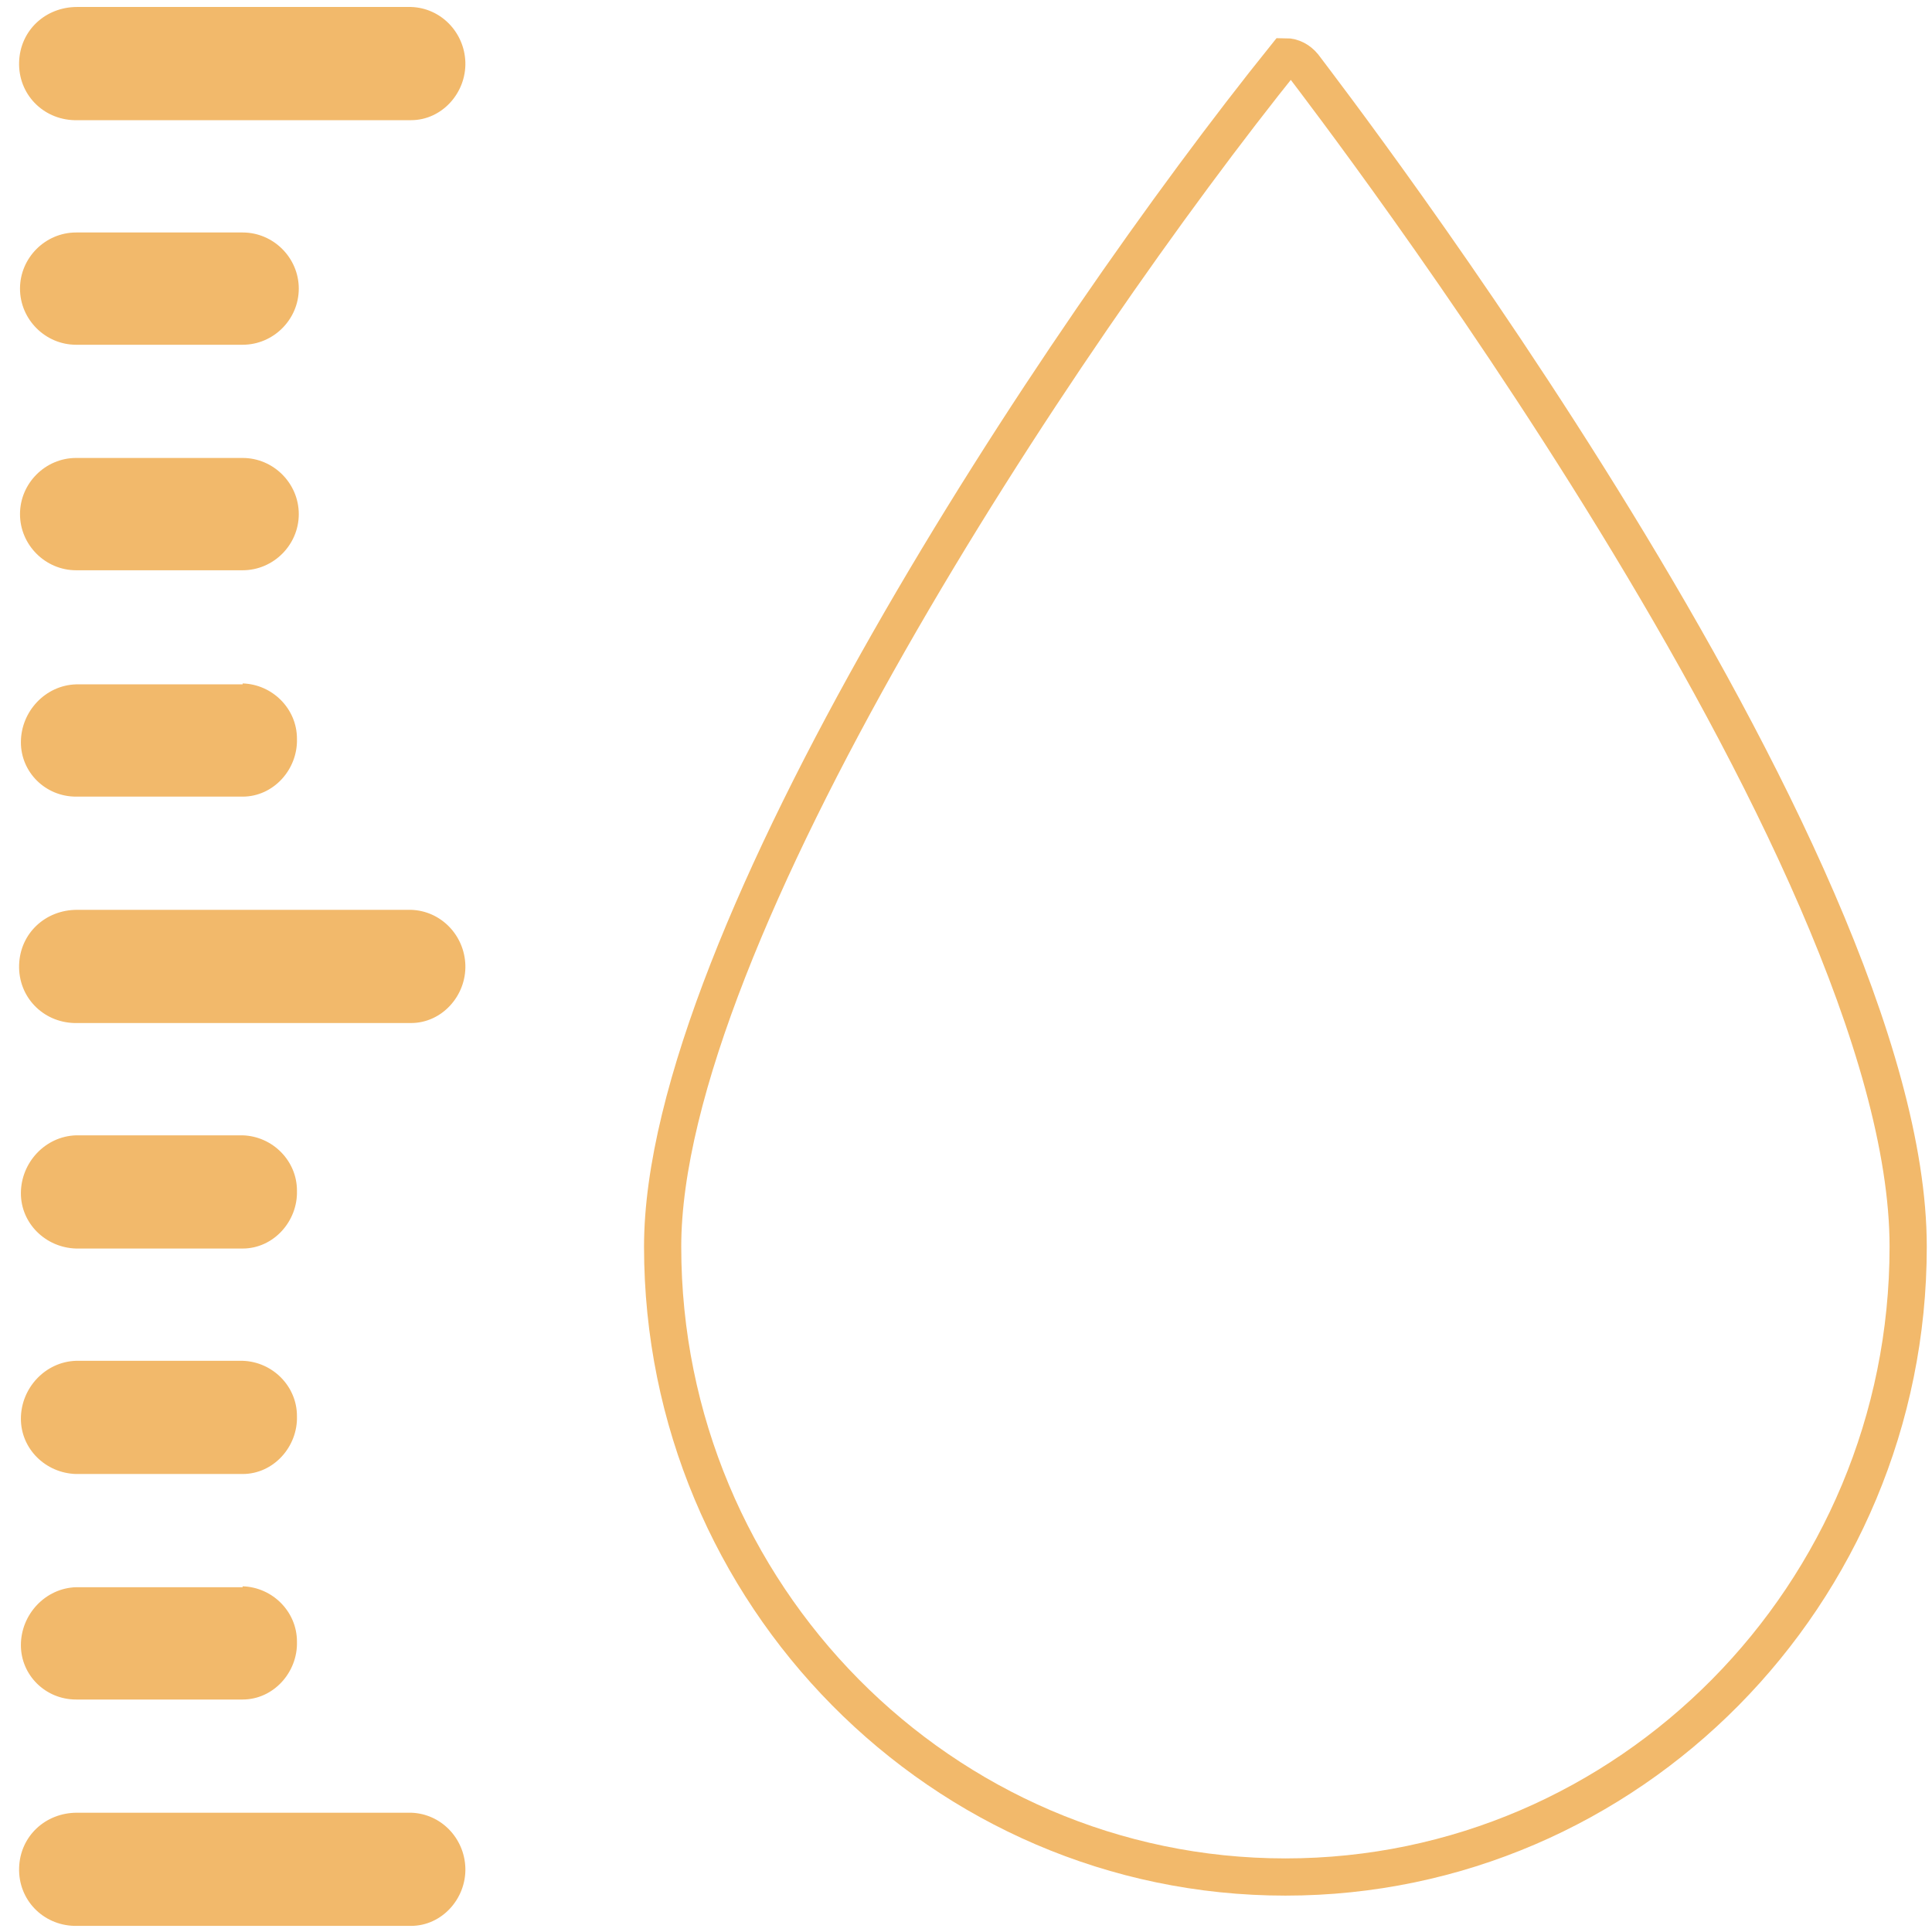 <svg xmlns="http://www.w3.org/2000/svg" width="54" height="54" viewBox="0 0 54 54" fill="none"><g id="Group 493"><path id="Vector" d="M11.463 50.666H2.153C1.268 50.666 0.559 51.324 0.534 52.209C0.509 53.095 1.192 53.804 2.077 53.829H11.489C12.349 53.829 13.032 53.07 13.007 52.209C12.981 51.374 12.323 50.691 11.489 50.666" fill="#F2B96B"></path><path id="Vector_2" d="M11.463 25.43H2.153C1.268 25.43 0.559 26.088 0.534 26.974C0.509 27.86 1.192 28.569 2.077 28.594H11.489C12.349 28.594 13.032 27.835 13.007 26.974C12.981 26.139 12.323 25.456 11.489 25.43" fill="#F2B96B"></path><path id="Vector_3" d="M6.782 31.733H2.127C1.267 31.758 0.584 32.492 0.584 33.353C0.584 34.188 1.267 34.871 2.127 34.897H6.782C7.643 34.897 8.326 34.138 8.3 33.277C8.3 32.442 7.617 31.758 6.782 31.733Z" fill="#F2B96B"></path><path id="Vector_4" d="M6.782 38.035H2.127C1.267 38.061 0.584 38.795 0.584 39.655C0.584 40.491 1.267 41.174 2.127 41.199H6.782C7.643 41.199 8.326 40.44 8.3 39.579C8.3 38.744 7.617 38.061 6.782 38.035Z" fill="#F2B96B"></path><path id="Vector_5" d="M6.782 44.363H2.127C1.267 44.389 0.584 45.123 0.584 45.983C0.584 46.818 1.267 47.502 2.127 47.502H6.782C7.643 47.502 8.326 46.742 8.3 45.882C8.3 45.047 7.617 44.363 6.782 44.338" fill="#F2B96B"></path><path id="Vector_6" d="M6.782 6.498H2.127C1.267 6.498 0.559 7.207 0.559 8.067C0.559 8.928 1.267 9.636 2.127 9.636H6.782C7.643 9.636 8.351 8.928 8.351 8.067C8.351 7.207 7.643 6.498 6.782 6.498Z" fill="#F2B96B"></path><path id="Vector_7" d="M6.782 12.8H2.127C1.267 12.8 0.559 13.509 0.559 14.37C0.559 15.23 1.267 15.939 2.127 15.939H6.782C7.643 15.939 8.351 15.23 8.351 14.37C8.351 13.509 7.643 12.8 6.782 12.8Z" fill="#F2B96B"></path><path id="Vector_8" d="M6.782 19.128H2.127C1.267 19.153 0.584 19.887 0.584 20.748C0.584 21.583 1.267 22.266 2.127 22.266H6.782C7.643 22.266 8.326 21.507 8.3 20.646C8.3 19.811 7.617 19.128 6.782 19.102" fill="#F2B96B"></path><path id="Vector_9" d="M11.463 0.195H2.153C1.268 0.195 0.559 0.853 0.534 1.739C0.509 2.625 1.192 3.334 2.077 3.359H11.489C12.349 3.359 13.032 2.6 13.007 1.739C12.981 0.904 12.323 0.221 11.489 0.195" fill="#F2B96B"></path><path id="Vector_10" d="M36.434 1.841C36.307 1.689 36.13 1.587 35.928 1.587C29.577 9.484 18.521 26.215 18.521 34.846C18.521 44.566 26.339 52.463 35.928 52.463C45.516 52.463 53.334 44.566 53.334 34.846C53.334 23.811 37.117 2.752 36.434 1.841Z" stroke="#F2B96B" stroke-width="1.04" stroke-miterlimit="10"></path></g></svg>